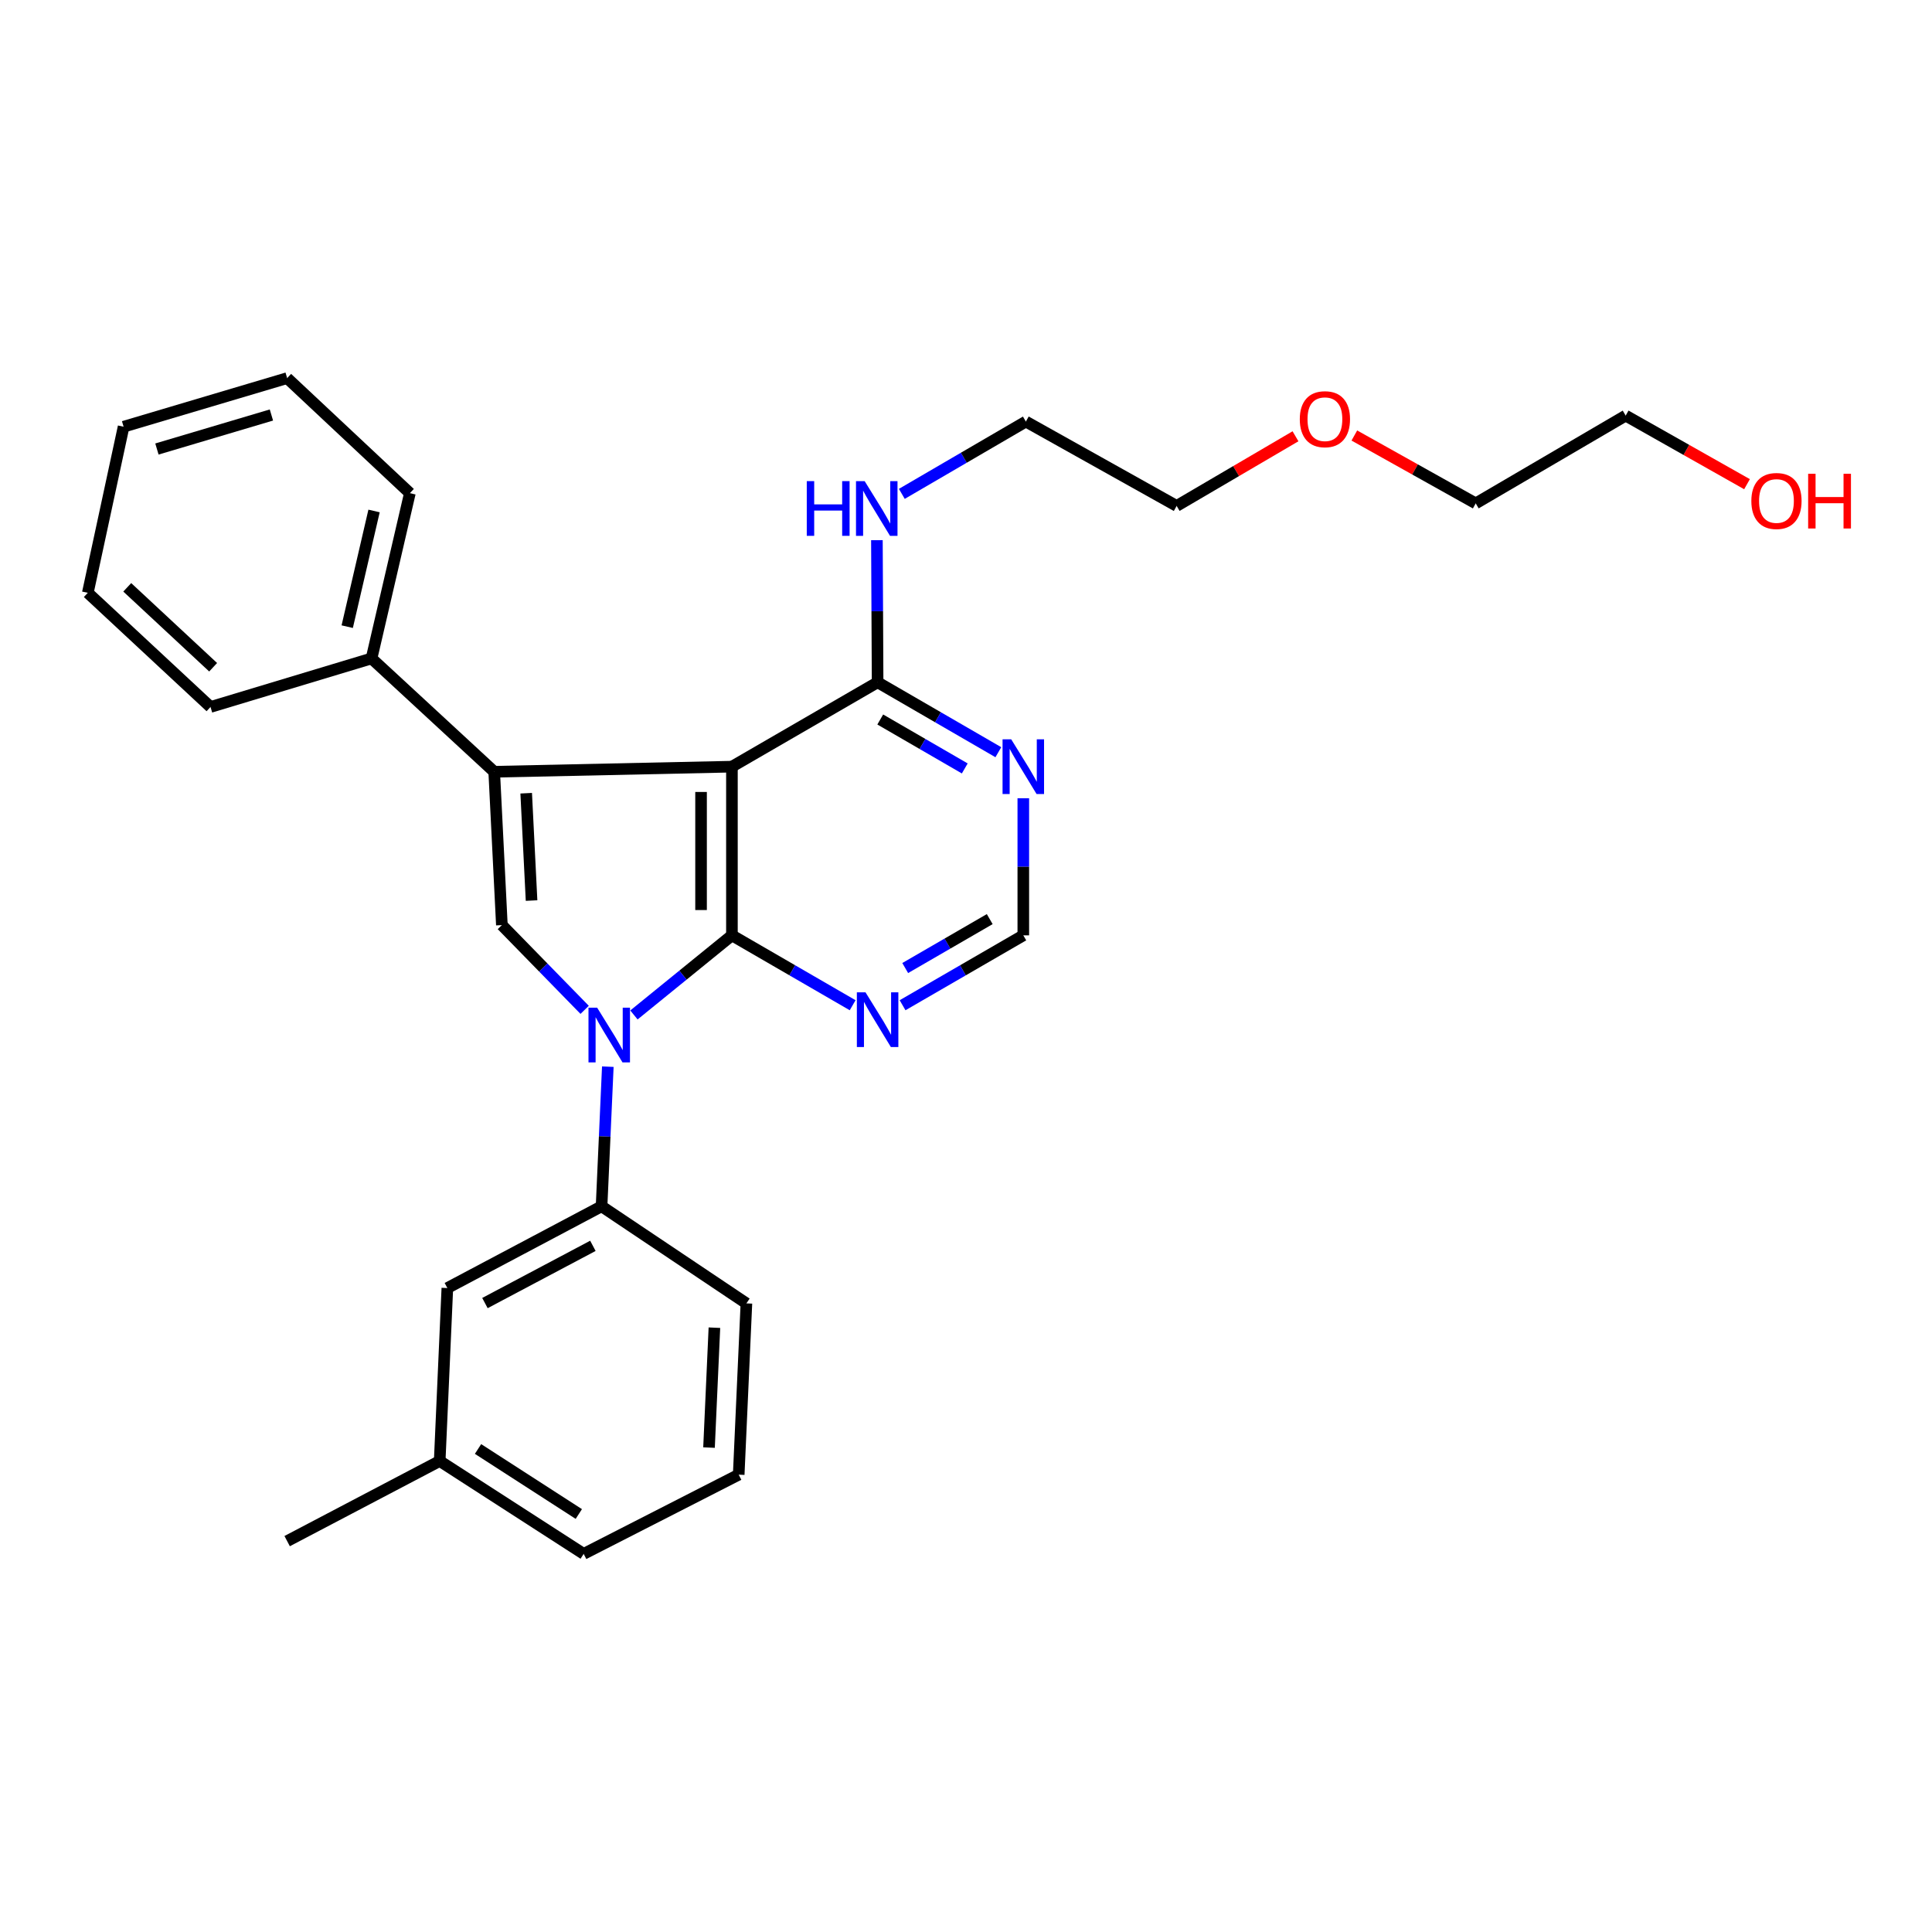 <?xml version='1.0' encoding='iso-8859-1'?>
<svg version='1.1' baseProfile='full'
              xmlns='http://www.w3.org/2000/svg'
                      xmlns:rdkit='http://www.rdkit.org/xml'
                      xmlns:xlink='http://www.w3.org/1999/xlink'
                  xml:space='preserve'
width='1000px' height='1000px' viewBox='0 0 1000 1000'>
<!-- END OF HEADER -->
<rect style='opacity:1.0;fill:#FFFFFF;stroke:none' width='1000' height='1000' x='0' y='0'> </rect>
<path class='bond-0' d='M 378.846,484.134 L 353.485,504.737' style='fill:none;fill-rule:evenodd;stroke:#000000;stroke-width:6px;stroke-linecap:butt;stroke-linejoin:miter;stroke-opacity:1' />
<path class='bond-0' d='M 353.485,504.737 L 328.124,525.34' style='fill:none;fill-rule:evenodd;stroke:#0000FF;stroke-width:6px;stroke-linecap:butt;stroke-linejoin:miter;stroke-opacity:1' />
<path class='bond-1' d='M 378.846,484.134 L 378.846,396.825' style='fill:none;fill-rule:evenodd;stroke:#000000;stroke-width:6px;stroke-linecap:butt;stroke-linejoin:miter;stroke-opacity:1' />
<path class='bond-1' d='M 362.865,471.038 L 362.865,409.921' style='fill:none;fill-rule:evenodd;stroke:#000000;stroke-width:6px;stroke-linecap:butt;stroke-linejoin:miter;stroke-opacity:1' />
<path class='bond-4' d='M 378.846,484.134 L 410.088,502.222' style='fill:none;fill-rule:evenodd;stroke:#000000;stroke-width:6px;stroke-linecap:butt;stroke-linejoin:miter;stroke-opacity:1' />
<path class='bond-4' d='M 410.088,502.222 L 441.331,520.31' style='fill:none;fill-rule:evenodd;stroke:#0000FF;stroke-width:6px;stroke-linecap:butt;stroke-linejoin:miter;stroke-opacity:1' />
<path class='bond-3' d='M 302.611,522.695 L 281.19,500.765' style='fill:none;fill-rule:evenodd;stroke:#0000FF;stroke-width:6px;stroke-linecap:butt;stroke-linejoin:miter;stroke-opacity:1' />
<path class='bond-3' d='M 281.19,500.765 L 259.769,478.834' style='fill:none;fill-rule:evenodd;stroke:#000000;stroke-width:6px;stroke-linecap:butt;stroke-linejoin:miter;stroke-opacity:1' />
<path class='bond-6' d='M 314.605,552.105 L 312.988,588.241' style='fill:none;fill-rule:evenodd;stroke:#0000FF;stroke-width:6px;stroke-linecap:butt;stroke-linejoin:miter;stroke-opacity:1' />
<path class='bond-6' d='M 312.988,588.241 L 311.37,624.377' style='fill:none;fill-rule:evenodd;stroke:#000000;stroke-width:6px;stroke-linecap:butt;stroke-linejoin:miter;stroke-opacity:1' />
<path class='bond-2' d='M 378.846,396.825 L 255.8,399.462' style='fill:none;fill-rule:evenodd;stroke:#000000;stroke-width:6px;stroke-linecap:butt;stroke-linejoin:miter;stroke-opacity:1' />
<path class='bond-5' d='M 378.846,396.825 L 454.249,353.152' style='fill:none;fill-rule:evenodd;stroke:#000000;stroke-width:6px;stroke-linecap:butt;stroke-linejoin:miter;stroke-opacity:1' />
<path class='bond-9' d='M 255.8,399.462 L 192.311,340.802' style='fill:none;fill-rule:evenodd;stroke:#000000;stroke-width:6px;stroke-linecap:butt;stroke-linejoin:miter;stroke-opacity:1' />
<path class='bond-28' d='M 255.8,399.462 L 259.769,478.834' style='fill:none;fill-rule:evenodd;stroke:#000000;stroke-width:6px;stroke-linecap:butt;stroke-linejoin:miter;stroke-opacity:1' />
<path class='bond-28' d='M 272.357,410.569 L 275.135,466.13' style='fill:none;fill-rule:evenodd;stroke:#000000;stroke-width:6px;stroke-linecap:butt;stroke-linejoin:miter;stroke-opacity:1' />
<path class='bond-8' d='M 467.168,520.311 L 498.415,502.223' style='fill:none;fill-rule:evenodd;stroke:#0000FF;stroke-width:6px;stroke-linecap:butt;stroke-linejoin:miter;stroke-opacity:1' />
<path class='bond-8' d='M 498.415,502.223 L 529.662,484.134' style='fill:none;fill-rule:evenodd;stroke:#000000;stroke-width:6px;stroke-linecap:butt;stroke-linejoin:miter;stroke-opacity:1' />
<path class='bond-8' d='M 468.536,501.054 L 490.409,488.392' style='fill:none;fill-rule:evenodd;stroke:#0000FF;stroke-width:6px;stroke-linecap:butt;stroke-linejoin:miter;stroke-opacity:1' />
<path class='bond-8' d='M 490.409,488.392 L 512.282,475.73' style='fill:none;fill-rule:evenodd;stroke:#000000;stroke-width:6px;stroke-linecap:butt;stroke-linejoin:miter;stroke-opacity:1' />
<path class='bond-11' d='M 454.249,353.152 L 454.068,316.374' style='fill:none;fill-rule:evenodd;stroke:#000000;stroke-width:6px;stroke-linecap:butt;stroke-linejoin:miter;stroke-opacity:1' />
<path class='bond-11' d='M 454.068,316.374 L 453.886,279.597' style='fill:none;fill-rule:evenodd;stroke:#0000FF;stroke-width:6px;stroke-linecap:butt;stroke-linejoin:miter;stroke-opacity:1' />
<path class='bond-29' d='M 454.249,353.152 L 485.496,371.248' style='fill:none;fill-rule:evenodd;stroke:#000000;stroke-width:6px;stroke-linecap:butt;stroke-linejoin:miter;stroke-opacity:1' />
<path class='bond-29' d='M 485.496,371.248 L 516.743,389.343' style='fill:none;fill-rule:evenodd;stroke:#0000FF;stroke-width:6px;stroke-linecap:butt;stroke-linejoin:miter;stroke-opacity:1' />
<path class='bond-29' d='M 455.615,372.41 L 477.488,385.077' style='fill:none;fill-rule:evenodd;stroke:#000000;stroke-width:6px;stroke-linecap:butt;stroke-linejoin:miter;stroke-opacity:1' />
<path class='bond-29' d='M 477.488,385.077 L 499.361,397.744' style='fill:none;fill-rule:evenodd;stroke:#0000FF;stroke-width:6px;stroke-linecap:butt;stroke-linejoin:miter;stroke-opacity:1' />
<path class='bond-10' d='M 311.37,624.377 L 231.545,666.691' style='fill:none;fill-rule:evenodd;stroke:#000000;stroke-width:6px;stroke-linecap:butt;stroke-linejoin:miter;stroke-opacity:1' />
<path class='bond-10' d='M 306.881,644.844 L 251.003,674.464' style='fill:none;fill-rule:evenodd;stroke:#000000;stroke-width:6px;stroke-linecap:butt;stroke-linejoin:miter;stroke-opacity:1' />
<path class='bond-13' d='M 311.37,624.377 L 386.339,674.628' style='fill:none;fill-rule:evenodd;stroke:#000000;stroke-width:6px;stroke-linecap:butt;stroke-linejoin:miter;stroke-opacity:1' />
<path class='bond-7' d='M 529.662,413.167 L 529.662,448.651' style='fill:none;fill-rule:evenodd;stroke:#0000FF;stroke-width:6px;stroke-linecap:butt;stroke-linejoin:miter;stroke-opacity:1' />
<path class='bond-7' d='M 529.662,448.651 L 529.662,484.134' style='fill:none;fill-rule:evenodd;stroke:#000000;stroke-width:6px;stroke-linecap:butt;stroke-linejoin:miter;stroke-opacity:1' />
<path class='bond-17' d='M 192.311,340.802 L 212.154,255.259' style='fill:none;fill-rule:evenodd;stroke:#000000;stroke-width:6px;stroke-linecap:butt;stroke-linejoin:miter;stroke-opacity:1' />
<path class='bond-17' d='M 179.72,324.36 L 193.61,264.48' style='fill:none;fill-rule:evenodd;stroke:#000000;stroke-width:6px;stroke-linecap:butt;stroke-linejoin:miter;stroke-opacity:1' />
<path class='bond-18' d='M 192.311,340.802 L 108.961,365.928' style='fill:none;fill-rule:evenodd;stroke:#000000;stroke-width:6px;stroke-linecap:butt;stroke-linejoin:miter;stroke-opacity:1' />
<path class='bond-12' d='M 231.545,666.691 L 227.585,756.211' style='fill:none;fill-rule:evenodd;stroke:#000000;stroke-width:6px;stroke-linecap:butt;stroke-linejoin:miter;stroke-opacity:1' />
<path class='bond-19' d='M 466.779,255.626 L 498.882,236.913' style='fill:none;fill-rule:evenodd;stroke:#0000FF;stroke-width:6px;stroke-linecap:butt;stroke-linejoin:miter;stroke-opacity:1' />
<path class='bond-19' d='M 498.882,236.913 L 530.985,218.201' style='fill:none;fill-rule:evenodd;stroke:#000000;stroke-width:6px;stroke-linecap:butt;stroke-linejoin:miter;stroke-opacity:1' />
<path class='bond-23' d='M 227.585,756.211 L 148.63,797.682' style='fill:none;fill-rule:evenodd;stroke:#000000;stroke-width:6px;stroke-linecap:butt;stroke-linejoin:miter;stroke-opacity:1' />
<path class='bond-30' d='M 227.585,756.211 L 302.11,804.288' style='fill:none;fill-rule:evenodd;stroke:#000000;stroke-width:6px;stroke-linecap:butt;stroke-linejoin:miter;stroke-opacity:1' />
<path class='bond-30' d='M 247.427,749.994 L 299.594,783.647' style='fill:none;fill-rule:evenodd;stroke:#000000;stroke-width:6px;stroke-linecap:butt;stroke-linejoin:miter;stroke-opacity:1' />
<path class='bond-15' d='M 386.339,674.628 L 382.353,763.279' style='fill:none;fill-rule:evenodd;stroke:#000000;stroke-width:6px;stroke-linecap:butt;stroke-linejoin:miter;stroke-opacity:1' />
<path class='bond-15' d='M 369.776,687.208 L 366.986,749.263' style='fill:none;fill-rule:evenodd;stroke:#000000;stroke-width:6px;stroke-linecap:butt;stroke-linejoin:miter;stroke-opacity:1' />
<path class='bond-14' d='M 904.252,250.615 L 872.847,232.868' style='fill:none;fill-rule:evenodd;stroke:#FF0000;stroke-width:6px;stroke-linecap:butt;stroke-linejoin:miter;stroke-opacity:1' />
<path class='bond-14' d='M 872.847,232.868 L 841.443,215.12' style='fill:none;fill-rule:evenodd;stroke:#000000;stroke-width:6px;stroke-linecap:butt;stroke-linejoin:miter;stroke-opacity:1' />
<path class='bond-20' d='M 382.353,763.279 L 302.11,804.288' style='fill:none;fill-rule:evenodd;stroke:#000000;stroke-width:6px;stroke-linecap:butt;stroke-linejoin:miter;stroke-opacity:1' />
<path class='bond-16' d='M 670.547,225.817 L 639.791,243.841' style='fill:none;fill-rule:evenodd;stroke:#FF0000;stroke-width:6px;stroke-linecap:butt;stroke-linejoin:miter;stroke-opacity:1' />
<path class='bond-16' d='M 639.791,243.841 L 609.035,261.865' style='fill:none;fill-rule:evenodd;stroke:#000000;stroke-width:6px;stroke-linecap:butt;stroke-linejoin:miter;stroke-opacity:1' />
<path class='bond-24' d='M 701.006,225.417 L 732.417,242.984' style='fill:none;fill-rule:evenodd;stroke:#FF0000;stroke-width:6px;stroke-linecap:butt;stroke-linejoin:miter;stroke-opacity:1' />
<path class='bond-24' d='M 732.417,242.984 L 763.829,260.551' style='fill:none;fill-rule:evenodd;stroke:#000000;stroke-width:6px;stroke-linecap:butt;stroke-linejoin:miter;stroke-opacity:1' />
<path class='bond-26' d='M 212.154,255.259 L 148.63,195.712' style='fill:none;fill-rule:evenodd;stroke:#000000;stroke-width:6px;stroke-linecap:butt;stroke-linejoin:miter;stroke-opacity:1' />
<path class='bond-25' d='M 108.961,365.928 L 45.455,306.834' style='fill:none;fill-rule:evenodd;stroke:#000000;stroke-width:6px;stroke-linecap:butt;stroke-linejoin:miter;stroke-opacity:1' />
<path class='bond-25' d='M 110.322,345.364 L 65.867,303.998' style='fill:none;fill-rule:evenodd;stroke:#000000;stroke-width:6px;stroke-linecap:butt;stroke-linejoin:miter;stroke-opacity:1' />
<path class='bond-22' d='M 530.985,218.201 L 609.035,261.865' style='fill:none;fill-rule:evenodd;stroke:#000000;stroke-width:6px;stroke-linecap:butt;stroke-linejoin:miter;stroke-opacity:1' />
<path class='bond-21' d='M 841.443,215.12 L 763.829,260.551' style='fill:none;fill-rule:evenodd;stroke:#000000;stroke-width:6px;stroke-linecap:butt;stroke-linejoin:miter;stroke-opacity:1' />
<path class='bond-27' d='M 45.455,306.834 L 63.975,220.865' style='fill:none;fill-rule:evenodd;stroke:#000000;stroke-width:6px;stroke-linecap:butt;stroke-linejoin:miter;stroke-opacity:1' />
<path class='bond-31' d='M 148.63,195.712 L 63.975,220.865' style='fill:none;fill-rule:evenodd;stroke:#000000;stroke-width:6px;stroke-linecap:butt;stroke-linejoin:miter;stroke-opacity:1' />
<path class='bond-31' d='M 140.483,214.804 L 81.225,232.411' style='fill:none;fill-rule:evenodd;stroke:#000000;stroke-width:6px;stroke-linecap:butt;stroke-linejoin:miter;stroke-opacity:1' />
<path  class='atom-1' d='M 309.079 521.566
L 318.359 536.566
Q 319.279 538.046, 320.759 540.726
Q 322.239 543.406, 322.319 543.566
L 322.319 521.566
L 326.079 521.566
L 326.079 549.886
L 322.199 549.886
L 312.239 533.486
Q 311.079 531.566, 309.839 529.366
Q 308.639 527.166, 308.279 526.486
L 308.279 549.886
L 304.599 549.886
L 304.599 521.566
L 309.079 521.566
' fill='#0000FF'/>
<path  class='atom-5' d='M 447.989 513.629
L 457.269 528.629
Q 458.189 530.109, 459.669 532.789
Q 461.149 535.469, 461.229 535.629
L 461.229 513.629
L 464.989 513.629
L 464.989 541.949
L 461.109 541.949
L 451.149 525.549
Q 449.989 523.629, 448.749 521.429
Q 447.549 519.229, 447.189 518.549
L 447.189 541.949
L 443.509 541.949
L 443.509 513.629
L 447.989 513.629
' fill='#0000FF'/>
<path  class='atom-8' d='M 523.402 382.665
L 532.682 397.665
Q 533.602 399.145, 535.082 401.825
Q 536.562 404.505, 536.642 404.665
L 536.642 382.665
L 540.402 382.665
L 540.402 410.985
L 536.522 410.985
L 526.562 394.585
Q 525.402 392.665, 524.162 390.465
Q 522.962 388.265, 522.602 387.585
L 522.602 410.985
L 518.922 410.985
L 518.922 382.665
L 523.402 382.665
' fill='#0000FF'/>
<path  class='atom-12' d='M 417.585 249.028
L 421.425 249.028
L 421.425 261.068
L 435.905 261.068
L 435.905 249.028
L 439.745 249.028
L 439.745 277.348
L 435.905 277.348
L 435.905 264.268
L 421.425 264.268
L 421.425 277.348
L 417.585 277.348
L 417.585 249.028
' fill='#0000FF'/>
<path  class='atom-12' d='M 447.545 249.028
L 456.825 264.028
Q 457.745 265.508, 459.225 268.188
Q 460.705 270.868, 460.785 271.028
L 460.785 249.028
L 464.545 249.028
L 464.545 277.348
L 460.665 277.348
L 450.705 260.948
Q 449.545 259.028, 448.305 256.828
Q 447.105 254.628, 446.745 253.948
L 446.745 277.348
L 443.065 277.348
L 443.065 249.028
L 447.545 249.028
' fill='#0000FF'/>
<path  class='atom-15' d='M 906.493 259.308
Q 906.493 252.508, 909.853 248.708
Q 913.213 244.908, 919.493 244.908
Q 925.773 244.908, 929.133 248.708
Q 932.493 252.508, 932.493 259.308
Q 932.493 266.188, 929.093 270.108
Q 925.693 273.988, 919.493 273.988
Q 913.253 273.988, 909.853 270.108
Q 906.493 266.228, 906.493 259.308
M 919.493 270.788
Q 923.813 270.788, 926.133 267.908
Q 928.493 264.988, 928.493 259.308
Q 928.493 253.748, 926.133 250.948
Q 923.813 248.108, 919.493 248.108
Q 915.173 248.108, 912.813 250.908
Q 910.493 253.708, 910.493 259.308
Q 910.493 265.028, 912.813 267.908
Q 915.173 270.788, 919.493 270.788
' fill='#FF0000'/>
<path  class='atom-15' d='M 935.893 245.228
L 939.733 245.228
L 939.733 257.268
L 954.213 257.268
L 954.213 245.228
L 958.053 245.228
L 958.053 273.548
L 954.213 273.548
L 954.213 260.468
L 939.733 260.468
L 939.733 273.548
L 935.893 273.548
L 935.893 245.228
' fill='#FF0000'/>
<path  class='atom-17' d='M 672.77 216.976
Q 672.77 210.176, 676.13 206.376
Q 679.49 202.576, 685.77 202.576
Q 692.05 202.576, 695.41 206.376
Q 698.77 210.176, 698.77 216.976
Q 698.77 223.856, 695.37 227.776
Q 691.97 231.656, 685.77 231.656
Q 679.53 231.656, 676.13 227.776
Q 672.77 223.896, 672.77 216.976
M 685.77 228.456
Q 690.09 228.456, 692.41 225.576
Q 694.77 222.656, 694.77 216.976
Q 694.77 211.416, 692.41 208.616
Q 690.09 205.776, 685.77 205.776
Q 681.45 205.776, 679.09 208.576
Q 676.77 211.376, 676.77 216.976
Q 676.77 222.696, 679.09 225.576
Q 681.45 228.456, 685.77 228.456
' fill='#FF0000'/>
</svg>
